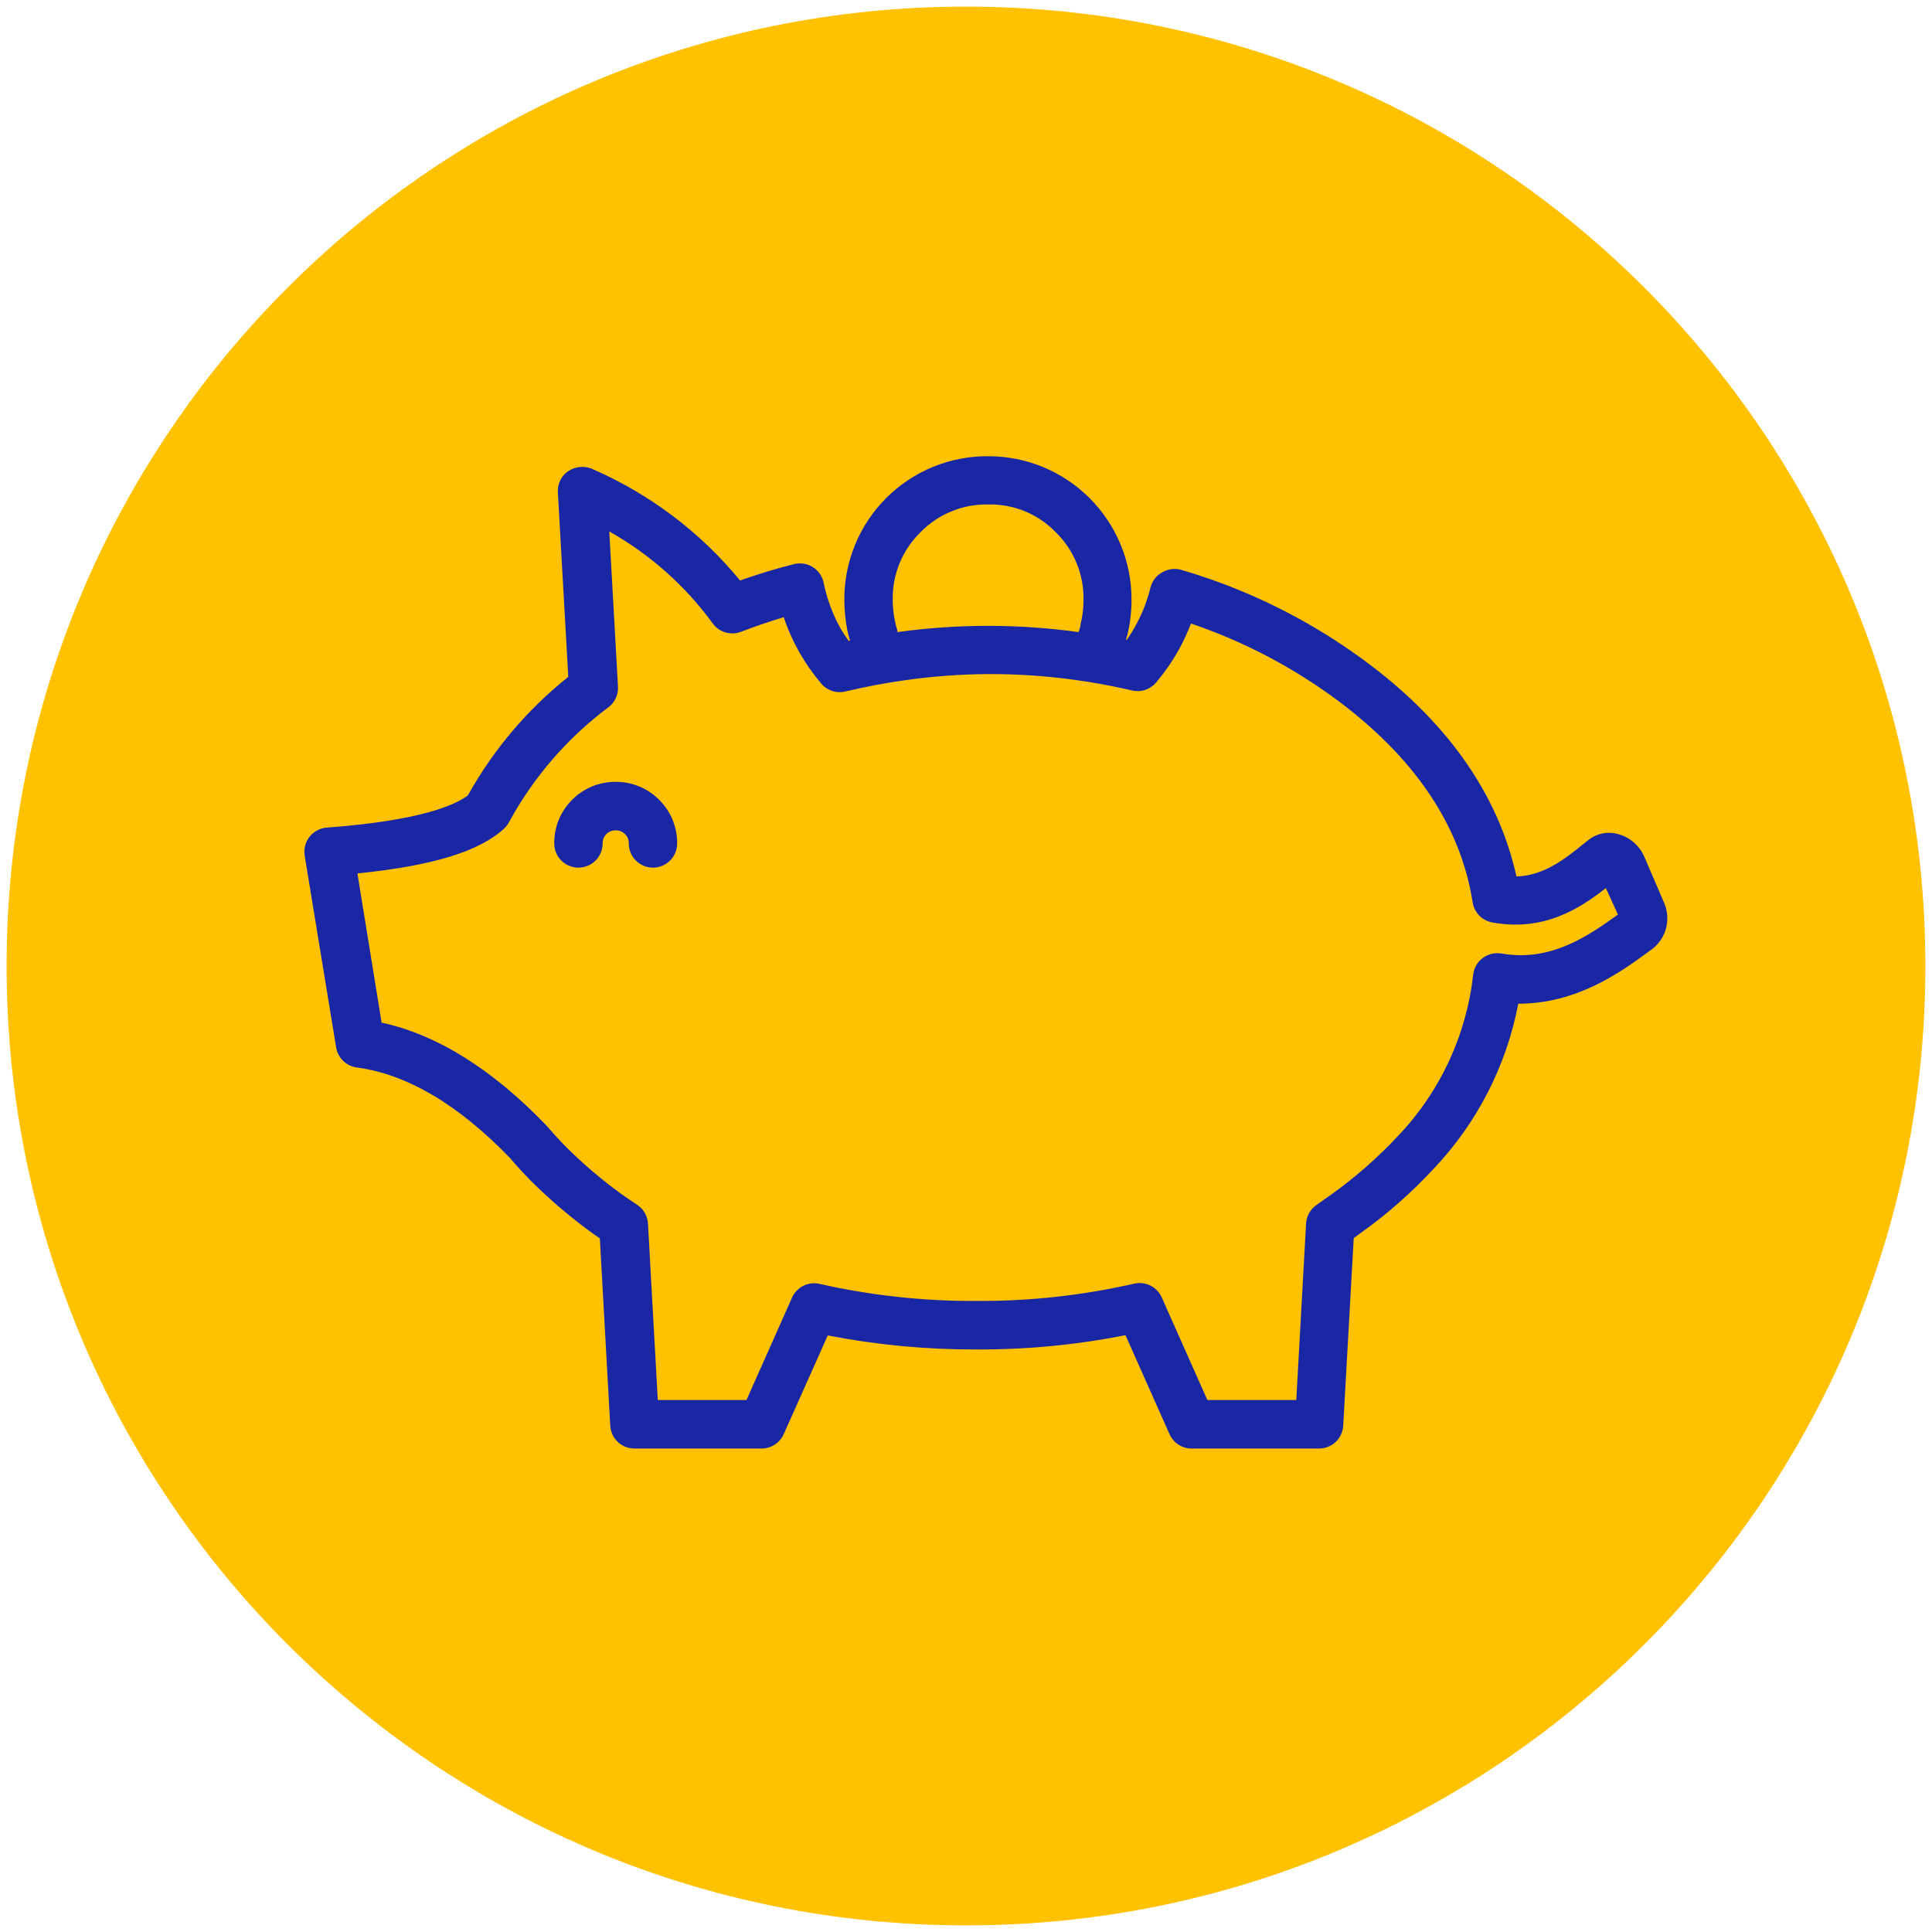 <svg width="146" height="146" viewBox="0 0 146 146" fill="none" xmlns="http://www.w3.org/2000/svg">
<path d="M73 143C111.66 143 143 111.66 143 73C143 34.34 111.66 3 73 3C34.34 3 3 34.34 3 73C3 111.66 34.34 143 73 143Z" fill="#FFC100" stroke="#FFC100" stroke-width="5" stroke-miterlimit="10"/>
<path d="M46.528 59.085C45.912 59.079 45.302 59.197 44.733 59.433C44.164 59.669 43.649 60.017 43.218 60.456C42.789 60.887 42.449 61.399 42.22 61.963C41.991 62.526 41.877 63.13 41.884 63.738C41.884 64.223 42.076 64.688 42.419 65.031C42.762 65.374 43.227 65.567 43.712 65.567C44.197 65.567 44.662 65.374 45.005 65.031C45.348 64.688 45.54 64.223 45.54 63.738C45.535 63.61 45.556 63.481 45.603 63.362C45.651 63.242 45.722 63.133 45.815 63.044C45.905 62.946 46.016 62.869 46.139 62.819C46.262 62.768 46.395 62.745 46.528 62.751C46.656 62.745 46.785 62.767 46.904 62.814C47.024 62.861 47.133 62.933 47.222 63.025C47.32 63.116 47.397 63.226 47.447 63.349C47.498 63.473 47.521 63.605 47.515 63.738C47.515 64.223 47.708 64.688 48.05 65.031C48.393 65.374 48.858 65.567 49.343 65.567C49.828 65.567 50.293 65.374 50.636 65.031C50.979 64.688 51.172 64.223 51.172 63.738C51.178 63.125 51.06 62.517 50.826 61.95C50.592 61.383 50.246 60.869 49.809 60.438C49.38 60.005 48.869 59.662 48.305 59.43C47.742 59.198 47.137 59.08 46.528 59.085Z" fill="#1927A5"/>
<path d="M124.251 64.726C124.065 64.306 123.787 63.934 123.437 63.638C123.087 63.342 122.674 63.129 122.23 63.016C121.852 62.916 121.456 62.906 121.073 62.987C120.69 63.068 120.332 63.237 120.027 63.482L119.698 63.748C118.281 64.89 116.699 66.17 114.597 66.234C113.207 59.935 109.249 54.35 102.804 49.697C98.711 46.728 94.137 44.486 89.284 43.069C89.047 42.999 88.799 42.977 88.553 43.005C88.308 43.034 88.072 43.111 87.857 43.233C87.633 43.352 87.437 43.515 87.279 43.714C87.122 43.912 87.007 44.141 86.943 44.385C86.745 45.21 86.457 46.01 86.084 46.771L85.773 47.366C85.581 47.704 85.371 48.033 85.142 48.362H85.097C85.097 48.234 85.17 48.097 85.197 47.978C85.403 47.116 85.507 46.232 85.508 45.345C85.515 43.918 85.24 42.504 84.698 41.184C84.156 39.863 83.358 38.663 82.35 37.653C81.342 36.642 80.144 35.842 78.826 35.296C77.507 34.751 76.093 34.472 74.666 34.476C73.236 34.467 71.818 34.743 70.496 35.287C69.173 35.831 67.971 36.632 66.961 37.644C65.951 38.656 65.151 39.859 64.61 41.183C64.068 42.506 63.795 43.924 63.806 45.354C63.809 46.122 63.886 46.887 64.034 47.64C64.089 47.905 64.162 48.161 64.235 48.426H64.135C63.917 48.133 63.716 47.827 63.531 47.512L63.221 46.927C62.778 46.007 62.449 45.037 62.242 44.038C62.193 43.797 62.096 43.568 61.956 43.365C61.816 43.163 61.637 42.99 61.429 42.859C61.219 42.726 60.984 42.637 60.739 42.598C60.494 42.558 60.243 42.569 60.003 42.63C58.613 42.977 57.26 43.398 55.925 43.864C52.92 40.211 49.092 37.323 44.754 35.436C44.403 35.286 44.014 35.245 43.64 35.319C43.265 35.392 42.921 35.576 42.652 35.847C42.481 36.029 42.349 36.243 42.264 36.477C42.179 36.711 42.143 36.96 42.158 37.209L42.944 51.15C39.854 53.612 37.276 56.656 35.357 60.109C34.369 60.859 31.7 62.02 24.697 62.541C24.444 62.559 24.197 62.63 23.972 62.749C23.747 62.868 23.55 63.032 23.393 63.232C23.236 63.432 23.121 63.662 23.058 63.908C22.994 64.154 22.983 64.411 23.024 64.662L25.401 79.151C25.465 79.538 25.651 79.895 25.932 80.168C26.214 80.442 26.576 80.617 26.964 80.669C30.749 81.171 34.644 83.475 38.547 87.516C39.041 88.101 39.571 88.677 40.129 89.244C41.585 90.693 43.153 92.025 44.818 93.229L45.33 93.586L46.116 107.737C46.142 108.205 46.346 108.644 46.686 108.966C47.026 109.287 47.477 109.466 47.945 109.465H57.562C57.914 109.464 58.259 109.36 58.554 109.167C58.85 108.974 59.083 108.7 59.225 108.377L62.553 100.918C66.255 101.637 70.017 101.992 73.788 101.978C77.569 101.996 81.342 101.634 85.051 100.899L88.379 108.377C88.522 108.701 88.756 108.976 89.053 109.169C89.35 109.363 89.697 109.465 90.051 109.465H99.677C100.145 109.466 100.596 109.287 100.936 108.966C101.276 108.644 101.48 108.205 101.506 107.737L102.301 93.559L102.768 93.22C104.786 91.785 106.651 90.146 108.335 88.329C111.62 84.87 113.841 80.538 114.734 75.851C119.104 75.851 122.367 73.538 124.415 72.039L124.634 71.874C125.219 71.505 125.654 70.941 125.863 70.282C126.072 69.623 126.041 68.911 125.777 68.273L124.251 64.726ZM69.574 40.208C70.238 39.529 71.034 38.995 71.913 38.636C72.792 38.278 73.735 38.103 74.684 38.123C75.627 38.102 76.564 38.275 77.437 38.632C78.31 38.989 79.1 39.522 79.758 40.199C80.446 40.862 80.99 41.661 81.355 42.546C81.72 43.43 81.898 44.38 81.879 45.336C81.883 45.952 81.809 46.567 81.659 47.164C81.659 47.356 81.568 47.539 81.522 47.722C81.518 47.737 81.518 47.753 81.522 47.768C76.973 47.138 72.359 47.138 67.81 47.768V47.621C67.733 47.388 67.671 47.15 67.627 46.908C67.516 46.389 67.461 45.858 67.462 45.327C67.445 44.374 67.623 43.429 67.987 42.548C68.35 41.667 68.89 40.871 69.574 40.208ZM113.454 72.057C113.207 72.015 112.953 72.024 112.709 72.084C112.466 72.143 112.237 72.253 112.037 72.405C111.837 72.556 111.671 72.747 111.549 72.966C111.426 73.184 111.349 73.426 111.324 73.675C110.812 78.247 108.814 82.525 105.638 85.852C104.114 87.483 102.433 88.959 100.619 90.258L99.495 91.054C99.264 91.211 99.073 91.418 98.935 91.661C98.797 91.903 98.716 92.174 98.699 92.452L97.959 105.799H91.24L87.793 98.047C87.621 97.658 87.319 97.341 86.939 97.151C86.558 96.961 86.123 96.909 85.709 97.005C81.811 97.894 77.823 98.333 73.825 98.312C69.827 98.336 65.84 97.903 61.941 97.023C61.527 96.927 61.093 96.977 60.713 97.165C60.333 97.354 60.03 97.669 59.856 98.056L56.41 105.799H49.709L48.968 92.471C48.953 92.185 48.87 91.907 48.727 91.66C48.584 91.412 48.385 91.201 48.146 91.045C47.762 90.789 47.369 90.523 46.994 90.258C45.489 89.172 44.074 87.968 42.761 86.657C42.268 86.154 41.783 85.624 41.326 85.093L41.253 85.011C37.185 80.788 33.025 78.191 28.838 77.277L27.01 66.005C32.687 65.43 36.234 64.342 38.108 62.605C38.261 62.46 38.388 62.29 38.483 62.102C40.334 58.7 42.901 55.74 46.007 53.426C46.239 53.244 46.423 53.008 46.544 52.739C46.665 52.47 46.719 52.176 46.701 51.882L46.043 40.162C49.116 41.891 51.782 44.261 53.859 47.11C54.097 47.438 54.437 47.678 54.826 47.792C55.215 47.907 55.63 47.888 56.008 47.74C57.05 47.338 58.129 46.972 59.225 46.643C59.448 47.303 59.714 47.947 60.021 48.572L60.386 49.258C60.865 50.103 61.422 50.902 62.05 51.644C62.206 51.843 62.407 52.002 62.635 52.11L62.846 52.202C63.177 52.319 63.536 52.338 63.879 52.256C65.387 51.9 66.904 51.607 68.385 51.406C72.599 50.801 76.875 50.786 81.092 51.361C82.4 51.534 83.725 51.772 85.042 52.064L85.535 52.174C85.865 52.255 86.211 52.242 86.534 52.137C86.857 52.032 87.144 51.839 87.364 51.58C88.013 50.81 88.588 49.98 89.082 49.102L89.229 48.819L89.284 48.718L89.43 48.435C89.637 48.002 89.829 47.564 90.005 47.119C93.826 48.419 97.431 50.284 100.701 52.65C106.808 57.092 110.373 62.321 111.287 68.19C111.346 68.566 111.52 68.914 111.786 69.186C112.051 69.458 112.395 69.64 112.768 69.708C116.672 70.43 119.424 68.629 121.352 67.112L122.267 69.114C120.082 70.677 117.211 72.716 113.491 72.057H113.454Z" fill="#1927A5"/>
</svg>
